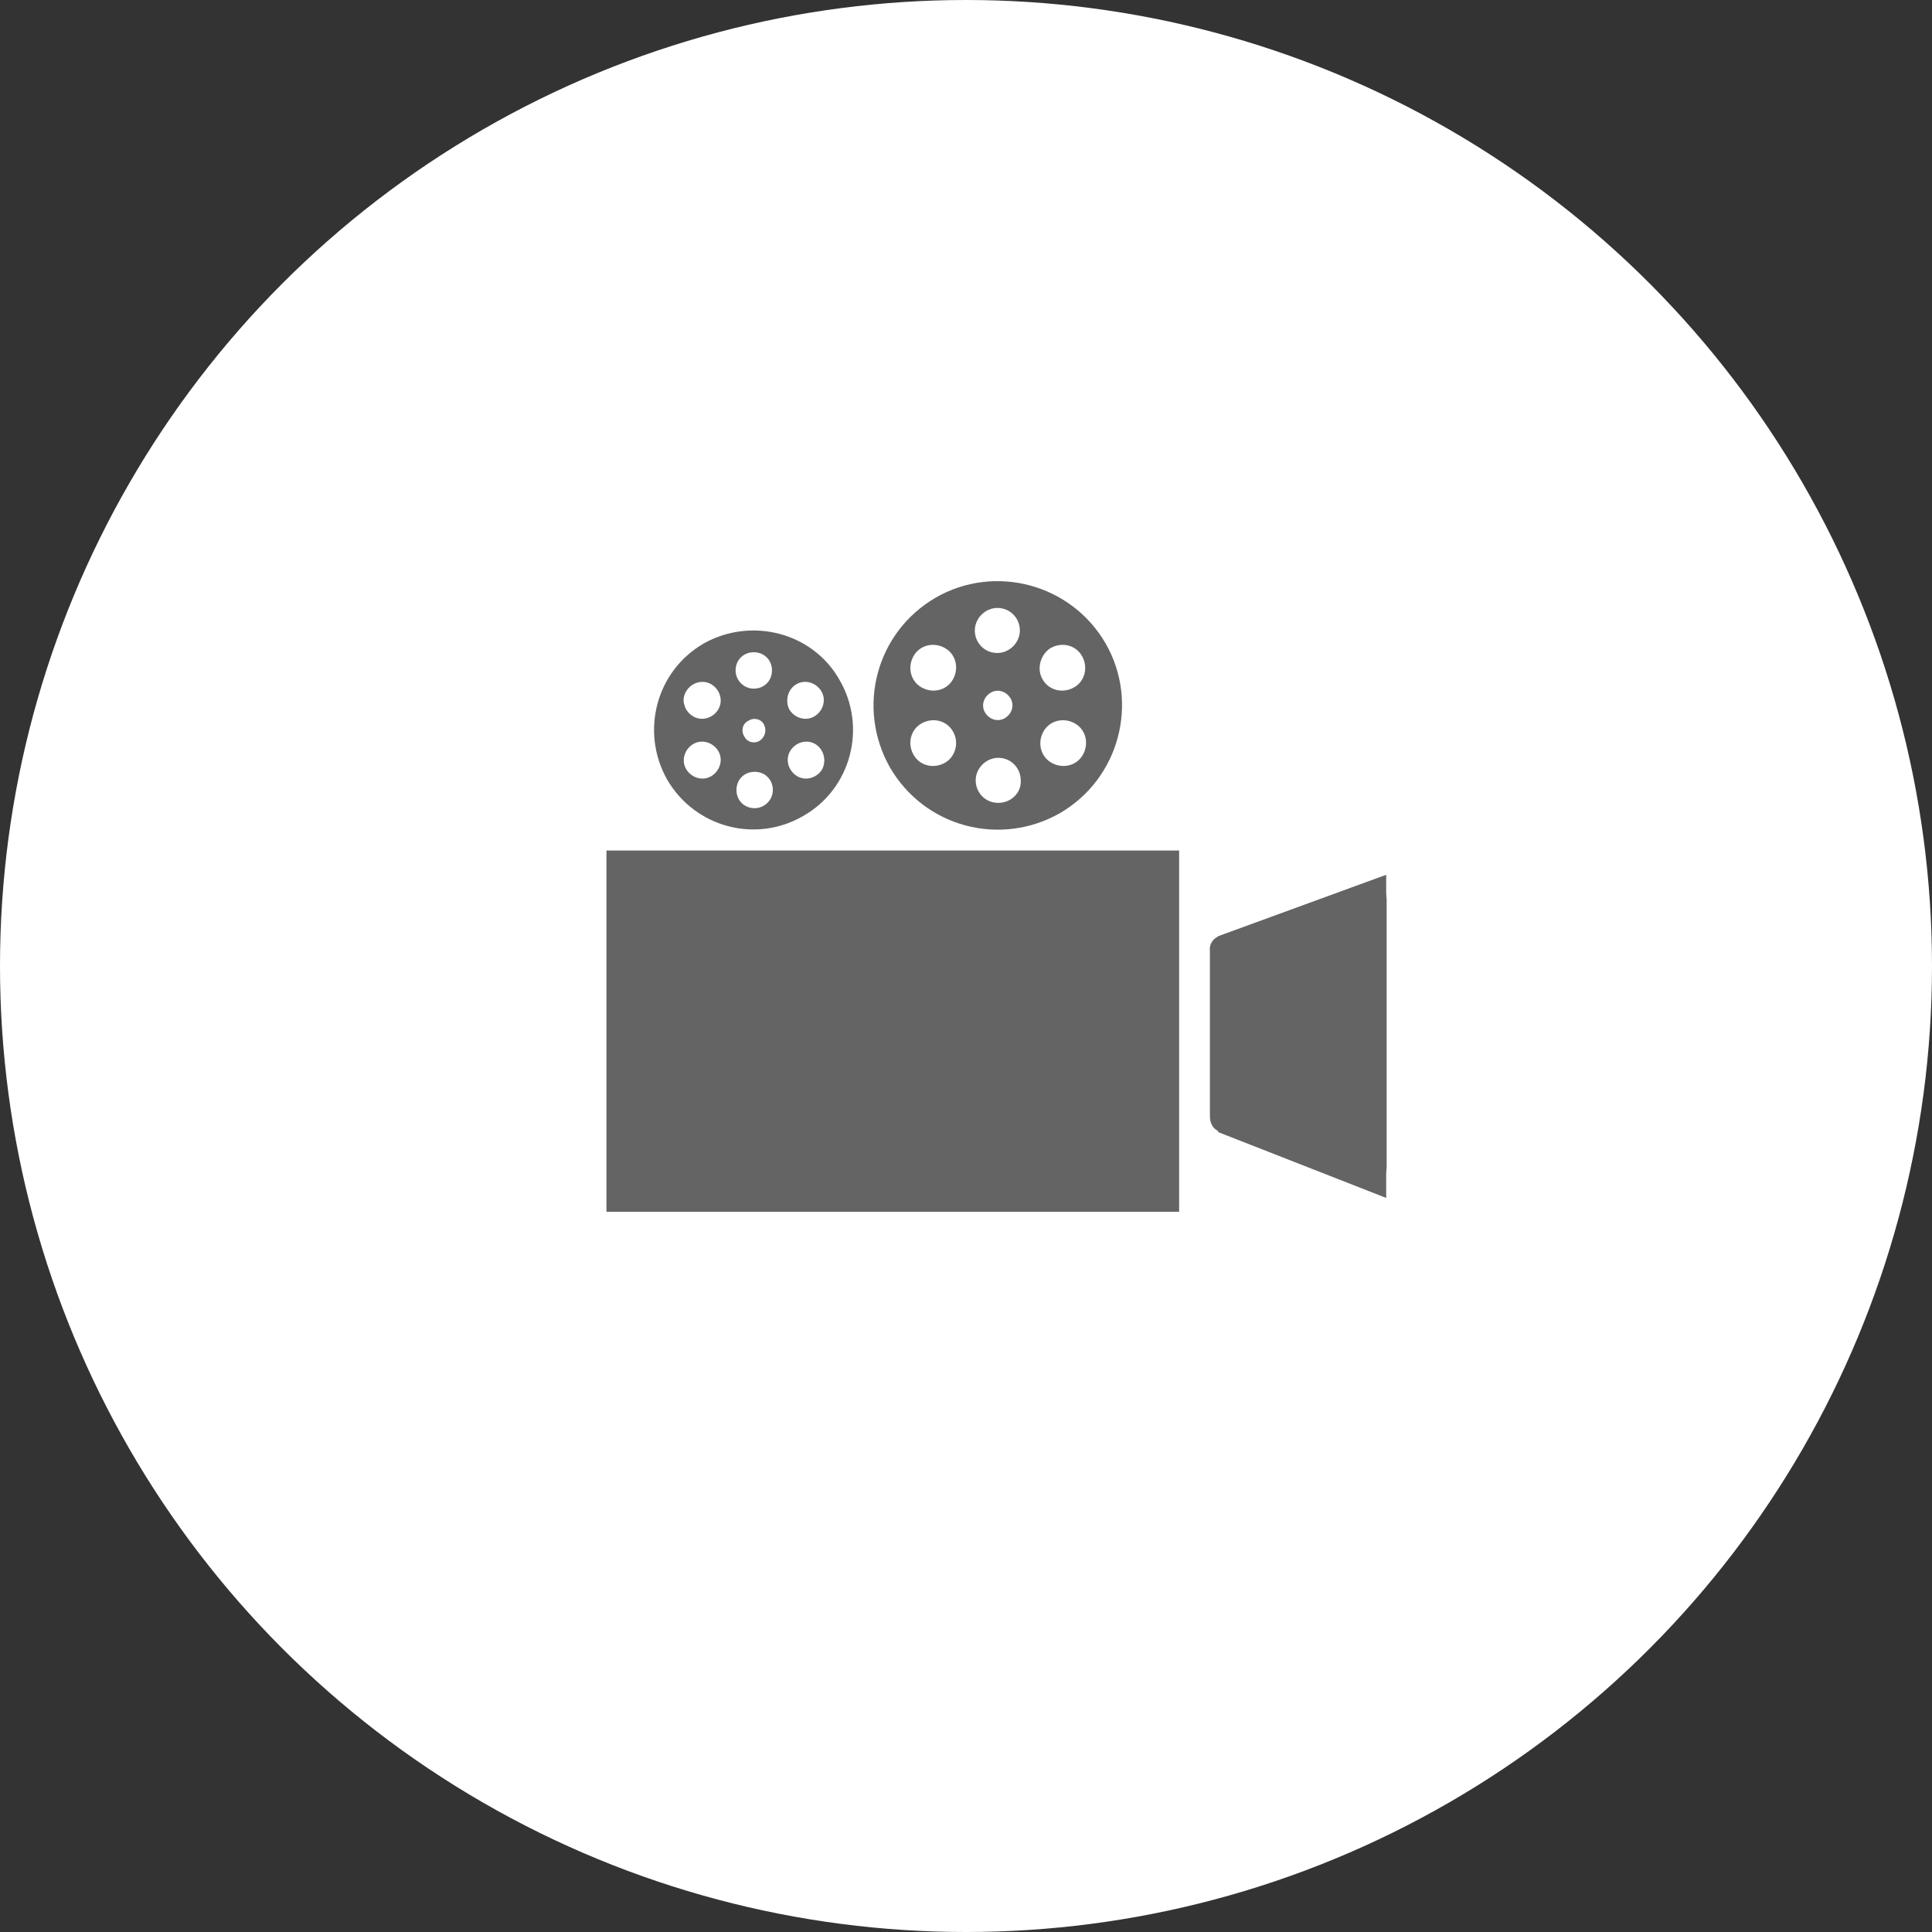 <?xml version="1.0" encoding="utf-8"?>
<!-- Generator: Adobe Illustrator 26.0.1, SVG Export Plug-In . SVG Version: 6.00 Build 0)  -->
<svg version="1.1" id="レイヤー_1" xmlns="http://www.w3.org/2000/svg" xmlns:xlink="http://www.w3.org/1999/xlink" x="0px"
	 y="0px" viewBox="0 0 223 223" style="enable-background:new 0 0 223 223;" xml:space="preserve">
<rect x="0" y="0" width="223" height="223" fill="#333333" stroke="none"/>
<style type="text/css">
	.st0{fill:#FFFFFF;}
	.st1{fill:#646464;}
</style>
<circle id="楕円形_1" class="st0" cx="111.5" cy="111.5" r="111.5"/>
<g id="グループ_1652" transform="translate(-476 -206.229)">
	<g id="グループ_1651" transform="translate(546.235 273.301)">
		<g id="グループ_1643" transform="translate(0 31.689)">
			<g id="グループ_1642">
				<path id="長方形_1306" class="st1" d="M9.5,0h46C60.8,0,65,4.3,65,9.5v22.1c0,5.3-4.3,9.5-9.5,9.5h-46
					c-5.3,0-9.5-4.3-9.5-9.5V9.5C0,4.3,4.3,0,9.5,0z"/>
			</g>
		</g>
		<g id="グループ_1645" transform="translate(69.418 34.594)">
			<g id="グループ_1644">
				<path id="パス_816" class="st1" d="M18.3,35.2L1,28.9c-0.7-0.3-1-1-1-1.7V8.1c-0.1-0.7,0.3-1.4,1-1.7l17.3-6.3
					c1-0.4,2.1,0.7,2.1,2.1v30.9C20.3,34.6,19.3,35.6,18.3,35.2z"/>
			</g>
		</g>
		<g id="グループ_1650" transform="translate(5.27 0)">
			<g id="グループ_1647" transform="translate(25.313)">
				<g id="グループ_1646">
					<path id="パス_817" class="st1" d="M26.8,7.2C22.8,0.3,14-2,7.2,1.9c-6.9,4-9.2,12.7-5.3,19.6c4,6.9,12.7,9.2,19.6,5.3
						c0,0,0,0,0,0C28.4,22.8,30.7,14,26.8,7.2z M4.6,8.7c0.7-1.3,2.3-1.7,3.6-1c1.3,0.7,1.7,2.3,1,3.6c-0.7,1.3-2.3,1.7-3.6,1
						C4.3,11.6,3.9,10,4.6,8.7C4.6,8.7,4.6,8.7,4.6,8.7z M8.2,21c-1.3,0.7-2.9,0.3-3.6-1s-0.3-2.9,1-3.6c1.3-0.7,2.9-0.3,3.6,1
						c0,0,0,0,0,0C9.9,18.6,9.5,20.3,8.2,21C8.2,21,8.2,21,8.2,21L8.2,21z M14.3,3.1c1.5,0,2.6,1.2,2.6,2.6s-1.2,2.6-2.6,2.6
						c-1.5,0-2.6-1.2-2.6-2.6c0,0,0,0,0,0C11.7,4.3,12.9,3.1,14.3,3.1L14.3,3.1z M15.2,15.8c-0.8,0.5-1.8,0.2-2.3-0.6
						c-0.5-0.8-0.2-1.8,0.6-2.3c0.8-0.5,1.8-0.2,2.3,0.6c0,0,0,0,0,0C16.3,14.3,16,15.3,15.2,15.8L15.2,15.8z M14.4,25.6
						c-1.5,0-2.6-1.2-2.6-2.6s1.2-2.6,2.6-2.6c1.5,0,2.6,1.2,2.6,2.6c0,0,0,0,0,0C17.1,24.4,15.9,25.6,14.4,25.6L14.4,25.6z
						 M20.5,7.7c1.3-0.7,2.9-0.3,3.6,1c0.7,1.3,0.3,2.9-1,3.6c-1.3,0.7-2.9,0.3-3.6-1c0,0,0,0,0,0C18.8,10.1,19.3,8.4,20.5,7.7
						L20.5,7.7z M24.2,20c-0.7,1.3-2.3,1.7-3.6,1c-1.3-0.7-1.7-2.3-1-3.6c0.7-1.3,2.3-1.7,3.6-1C24.5,17.1,24.9,18.7,24.2,20
						L24.2,20z"/>
				</g>
			</g>
			<g id="グループ_1649" transform="translate(0 5.713)">
				<g id="グループ_1648">
					<path id="パス_818" class="st1" d="M21.4,5.7C18.3,0.2,11.2-1.6,5.7,1.5C0.2,4.7-1.6,11.7,1.5,17.2
						c3.2,5.5,10.2,7.4,15.7,4.2c0,0,0,0,0,0C22.7,18.3,24.6,11.2,21.4,5.7C21.4,5.7,21.4,5.7,21.4,5.7z M3.7,7
						c0.6-1,1.9-1.4,2.9-0.8c1,0.6,1.4,1.9,0.8,2.9s-1.9,1.4-2.9,0.8C4,9.6,3.6,9.1,3.5,8.6C3.3,8.1,3.4,7.5,3.7,7L3.7,7z M6.6,16.8
						c-1,0.6-2.3,0.2-2.9-0.8c-0.6-1-0.2-2.3,0.8-2.9c1-0.6,2.3-0.2,2.9,0.8c0,0,0,0,0,0C8,14.9,7.6,16.2,6.6,16.8L6.6,16.8z
						 M11.5,2.5c1.2,0,2.1,0.9,2.1,2.1s-0.9,2.1-2.1,2.1S9.4,5.7,9.4,4.6c0,0,0,0,0,0C9.4,3.4,10.3,2.5,11.5,2.5L11.5,2.5z
						 M12.2,12.7c-0.6,0.4-1.5,0.2-1.8-0.5c-0.4-0.6-0.2-1.5,0.5-1.8c0.6-0.4,1.5-0.2,1.8,0.5C13,11.5,12.8,12.3,12.2,12.7
						C12.2,12.7,12.2,12.7,12.2,12.7L12.2,12.7z M11.6,20.5c-1.2,0-2.1-0.9-2.1-2.1c0-1.2,0.9-2.1,2.1-2.1c1.2,0,2.1,0.9,2.1,2.1
						C13.7,19.6,12.7,20.5,11.6,20.5L11.6,20.5z M16.4,6.2c1-0.6,2.3-0.2,2.9,0.8s0.2,2.3-0.8,2.9s-2.3,0.2-2.9-0.8c0,0,0,0,0,0
						C15.1,8.1,15.4,6.8,16.4,6.2C16.4,6.2,16.4,6.2,16.4,6.2L16.4,6.2z M19.4,16c-0.6,1-1.9,1.4-2.9,0.8c-1-0.6-1.4-1.9-0.8-2.9
						c0.6-1,1.9-1.4,2.9-0.8C19.6,13.7,19.9,15,19.4,16L19.4,16z"/>
				</g>
			</g>
		</g>
	</g>
	<rect id="長方形_1307" x="546" y="304.4" class="st1" width="66.1" height="41.7"/>
	<path id="パス_819" class="st1" d="M616.6,314.3l19.4-7.1v37.3l-19.4-7.6V314.3z"/>
</g>
</svg>
